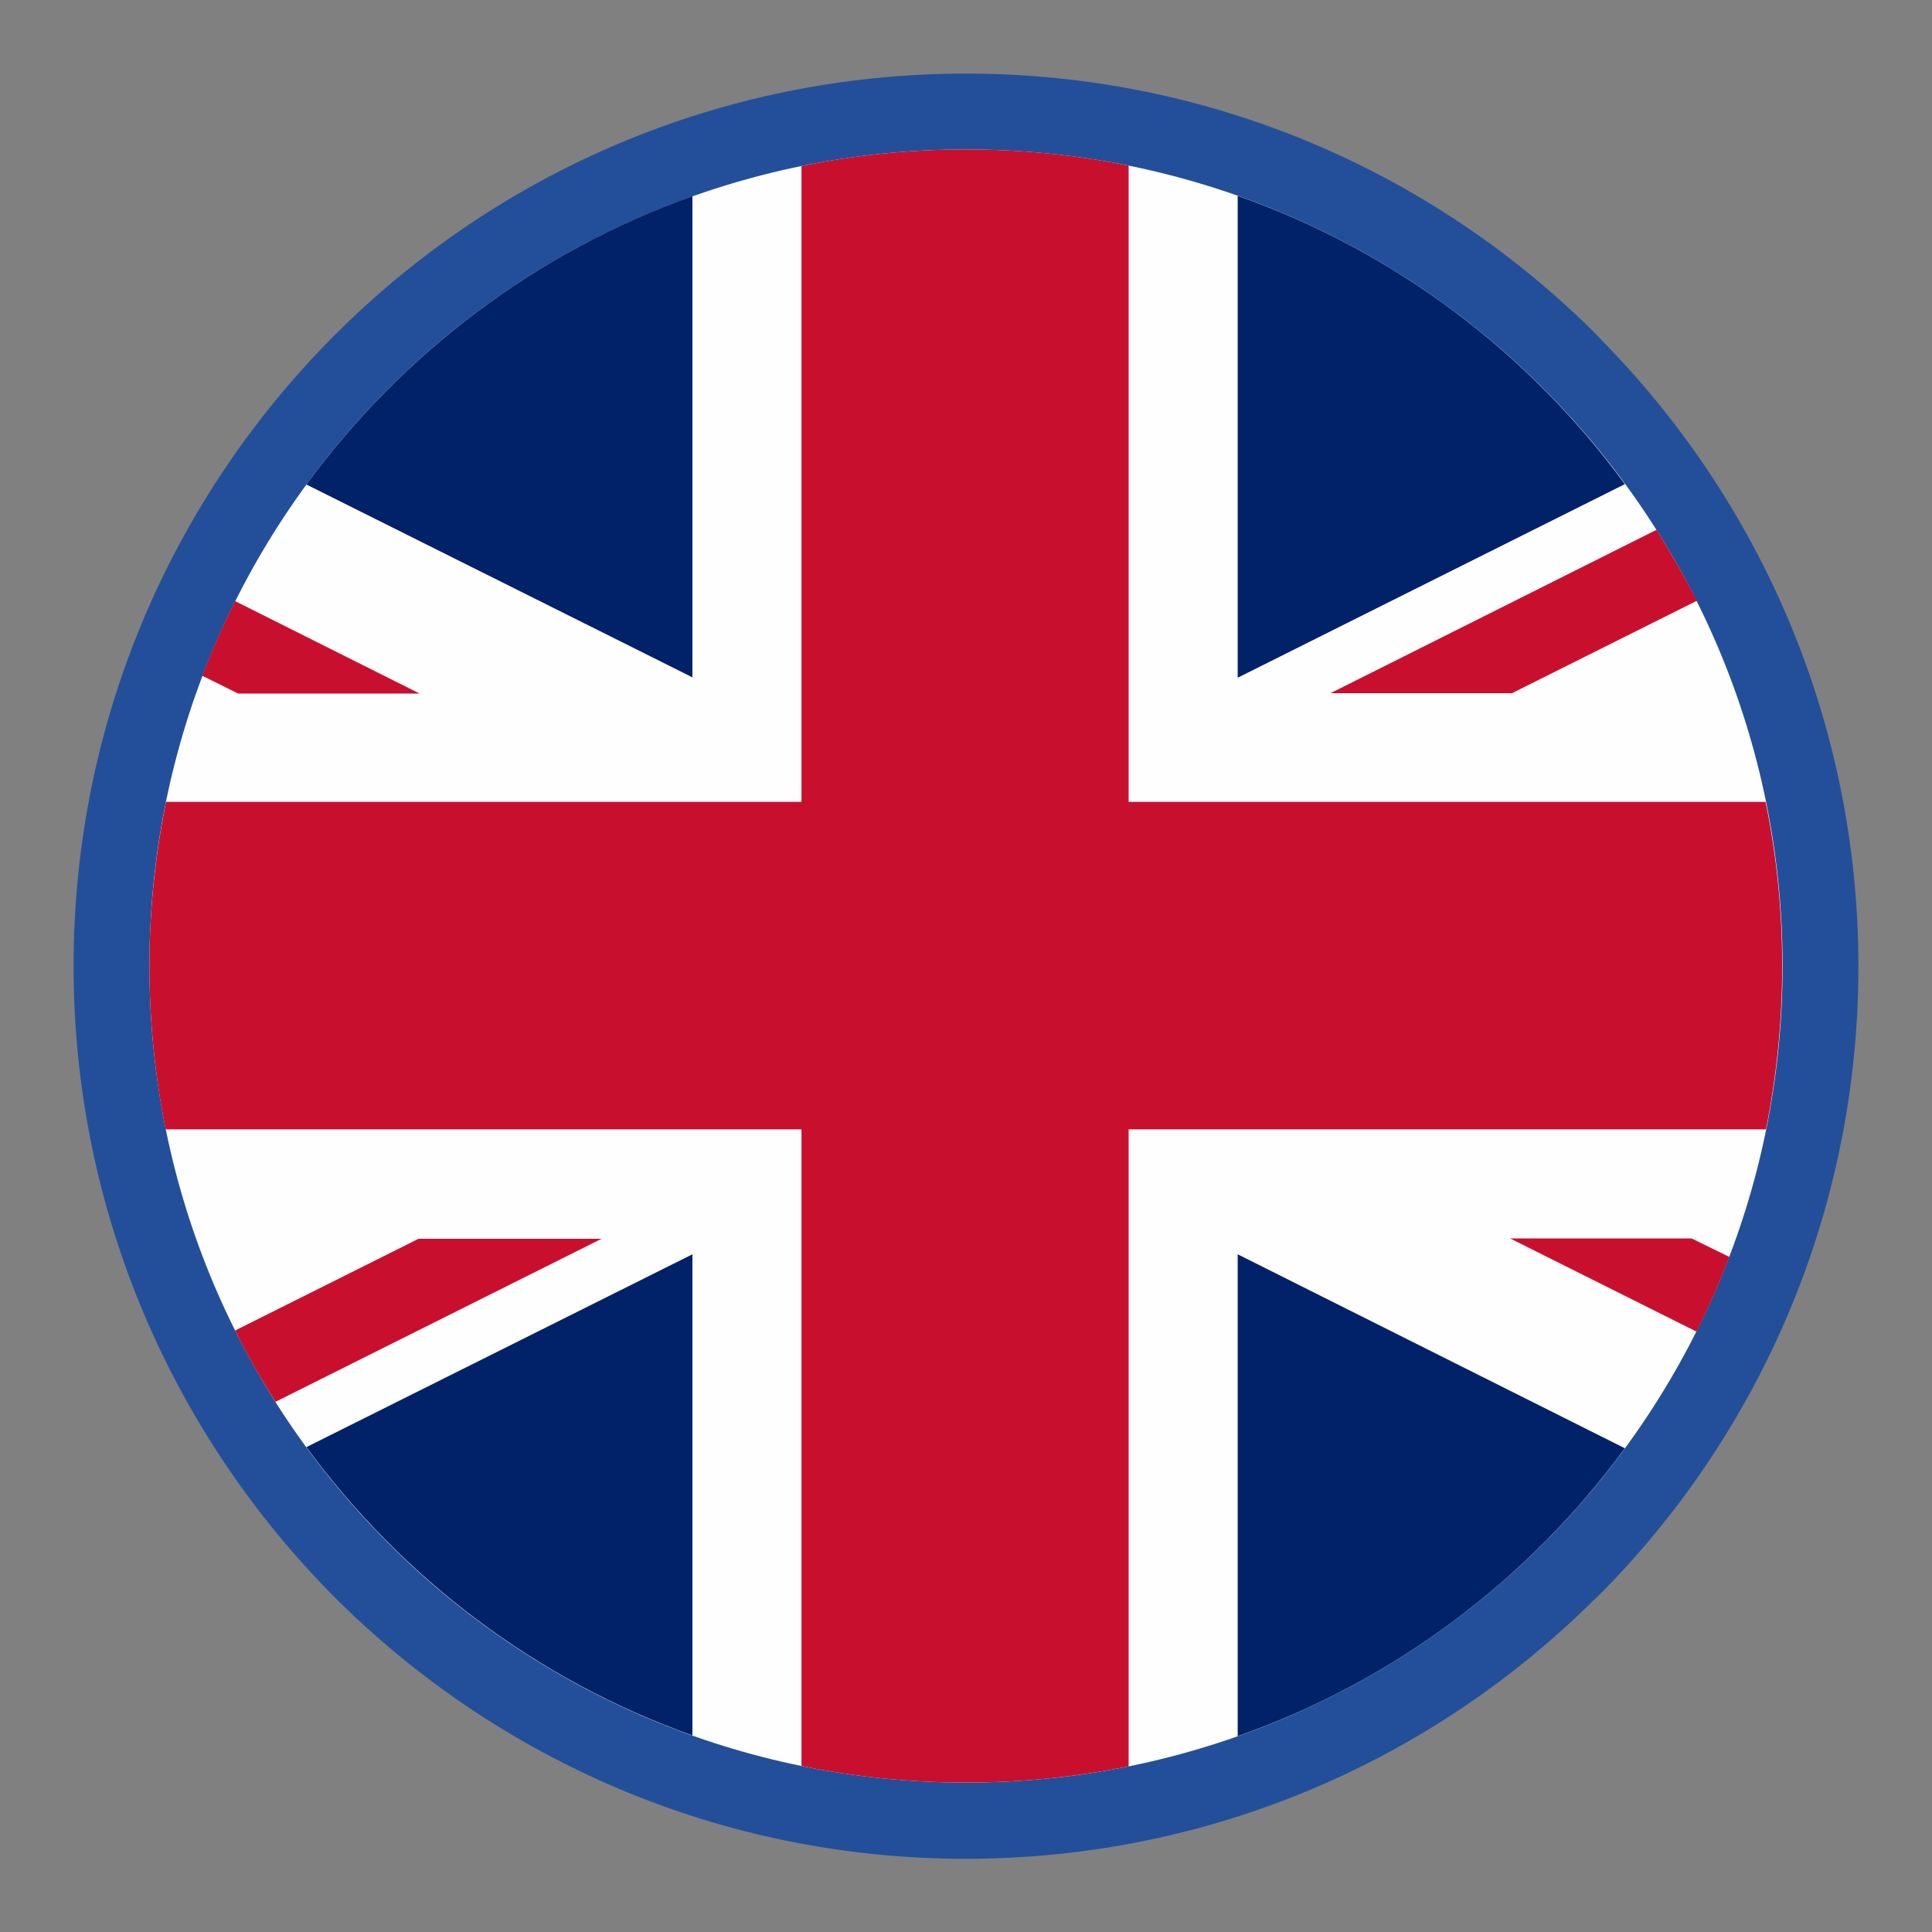 <?xml version="1.0" encoding="utf-8"?>
<!-- Generator: Adobe Illustrator 28.1.0, SVG Export Plug-In . SVG Version: 6.00 Build 0)  -->
<svg version="1.1"
	 id="Layer_1" image-rendering="optimizeQuality" text-rendering="geometricPrecision" shape-rendering="geometricPrecision"
	 xmlns="http://www.w3.org/2000/svg" xmlns:xlink="http://www.w3.org/1999/xlink" x="0px" y="0px" viewBox="0 0 512 512"
	 style="enable-background:new 0 0 512 512;" xml:space="preserve">
<rect x="0" y="0" width="512" height="512" fill="#808080" stroke="none"/>
<style type="text/css">
	.st0{fill:#234F9A;}
	.st1{fill:#FEFEFE;}
	.st2{fill:#012169;}
	.st3{fill:#C8102E;}
</style>
<g>
	<path class="st0" d="M256,19.5c65.3,0,124.5,26.5,167.2,69.3l1.1,1.2c42.1,42.7,68.2,101.4,68.2,166.1
		c0,65.3-26.5,124.5-69.3,167.2l-1.2,1.1c-42.7,42.2-101.4,68.2-166.1,68.2c-65.2,0-124.4-26.5-167.2-69.3
		C46,380.4,19.5,321.3,19.5,256S46,131.5,88.8,88.7S190.7,19.5,256,19.5z"/>
	<path class="st1" d="M256,39.6c119.5,0,216.4,96.9,216.4,216.4S375.5,472.4,256,472.4S39.6,375.5,39.6,256
		C39.6,136.5,136.5,39.6,256,39.6L256,39.6z"/>
	<path class="st2" d="M183.5,179.5V52c-41.3,14.7-76.8,41.6-102.3,76.4L183.5,179.5L183.5,179.5z M183.5,332.4v127.5
		c-41.3-14.7-76.8-41.6-102.3-76.4L183.5,332.4z M328,332.4v127.7c41.5-14.6,77.1-41.5,102.6-76.3L328,332.4L328,332.4z M328,179.6
		V51.9c41.5,14.6,77.1,41.5,102.6,76.4L328,179.6L328,179.6z"/>
	<path class="st3" d="M448.3,328.2h-48.1l49.4,24.7c3.2-6.4,6.1-13,8.7-19.8L448.3,328.2L448.3,328.2z M439,140.4l-86.4,43.3h48.1
		l49-24.5C446.4,152.8,442.8,146.5,439,140.4L439,140.4z M212.4,299.3V468c14.1,2.9,28.7,4.4,43.6,4.4c14.8,0,29.2-1.5,43.1-4.3
		V299.3H468c2.8-14,4.3-28.4,4.3-43.3s-1.5-29.4-4.4-43.5H299.1V43.9c-14.2-2.9-28.6-4.3-43.1-4.3c-14.9,0-29.5,1.5-43.6,4.4v168.5
		H44c-2.9,14.3-4.4,28.9-4.4,43.5c0,14.8,1.5,29.3,4.3,43.3H212.4z M63.1,183.8h48.1l-48.9-24.5c-3.2,6.4-6.1,13-8.7,19.8
		C53.7,179.1,63.1,183.8,63.1,183.8z M159,328.3h-48.1l-48.6,24.3c3.2,6.5,6.8,12.8,10.7,18.9l86.4-43.2L159,328.3L159,328.3z"/>
</g>
</svg>
